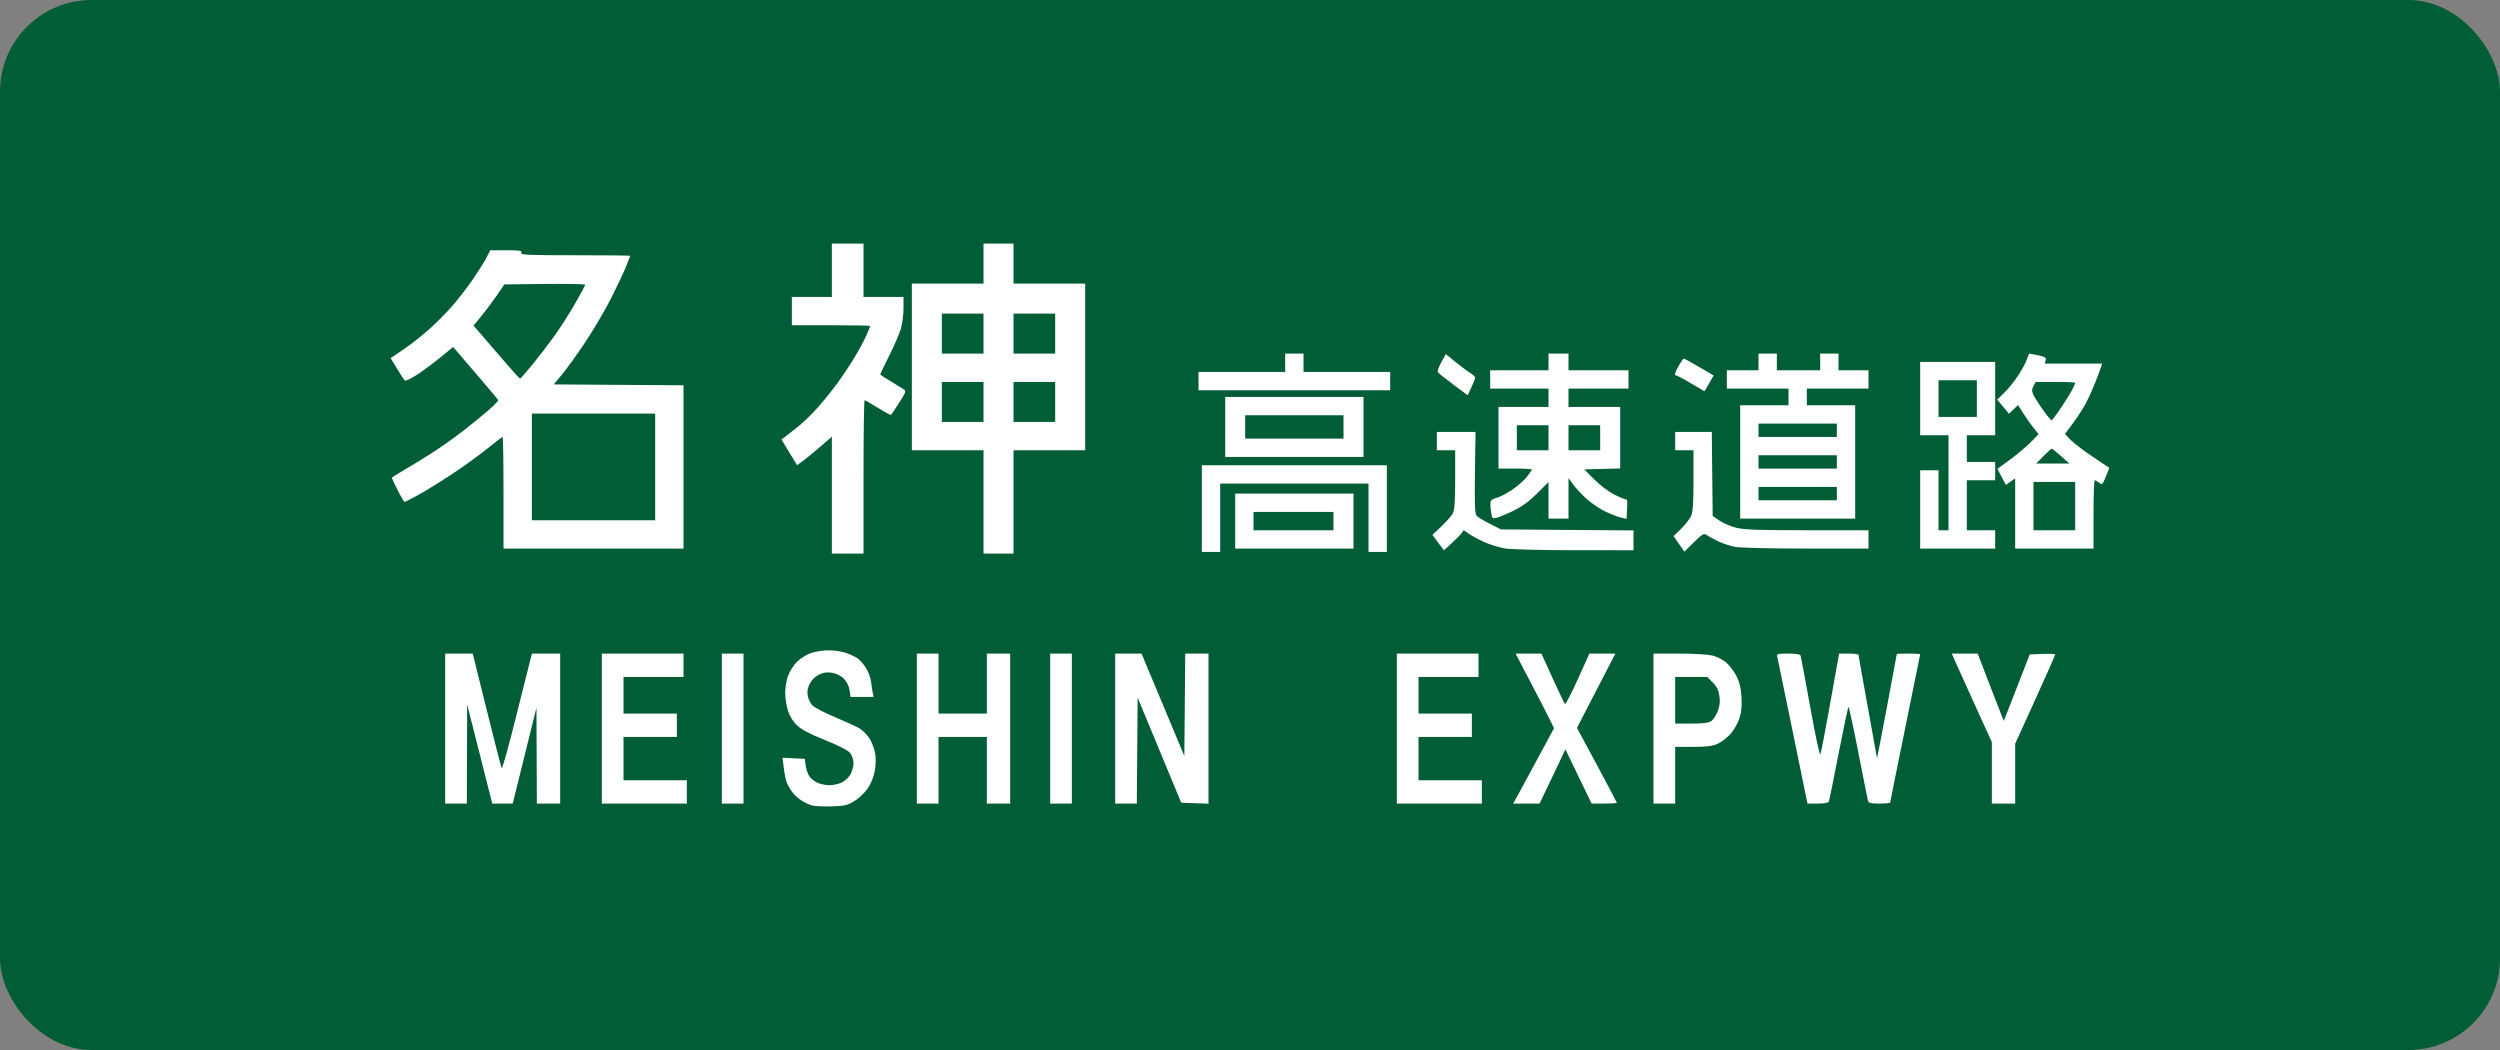 <?xml version="1.0" encoding="UTF-8" standalone="no"?>
<!-- Created with Inkscape (http://www.inkscape.org/) -->
<svg
   xmlns:dc="http://purl.org/dc/elements/1.1/"
   xmlns:cc="http://web.resource.org/cc/"
   xmlns:rdf="http://www.w3.org/1999/02/22-rdf-syntax-ns#"
   xmlns:svg="http://www.w3.org/2000/svg"
   xmlns="http://www.w3.org/2000/svg"
   xmlns:sodipodi="http://sodipodi.sourceforge.net/DTD/sodipodi-0.dtd"
   xmlns:inkscape="http://www.inkscape.org/namespaces/inkscape"
   width="1500"
   height="630"
   id="svg4203"
   sodipodi:version="0.32"
   inkscape:version="0.45.1"
   version="1.0"
   sodipodi:docbase="D:\Documents and Settings\Administrator\デスクトップ\看板\sign\中日本\svg"
   sodipodi:docname="名神高速.svg"
   inkscape:output_extension="org.inkscape.output.svg.inkscape">
  <rect width="100%" height="100%" fill="#808080" stroke="none"/>
  <defs
     id="defs4205" />
  <sodipodi:namedview
     id="base"
     pagecolor="#ffffff"
     bordercolor="#666666"
     borderopacity="1.0"
     gridtolerance="10000"
     guidetolerance="10"
     objecttolerance="10"
     inkscape:pageopacity="0.0"
     inkscape:pageshadow="2"
     inkscape:zoom="0.5"
     inkscape:cx="729.73822"
     inkscape:cy="300.95122"
     inkscape:document-units="px"
     inkscape:current-layer="layer1"
     width="1500px"
     height="630px"
     inkscape:window-width="1152"
     inkscape:window-height="817"
     inkscape:window-x="-4"
     inkscape:window-y="-4" />
  <g
     inkscape:label="sign"
     inkscape:groupmode="layer"
     id="layer1">
    <rect
       style="fill:#005d35;fill-opacity:1;stroke:none;stroke-width:1;stroke-linecap:butt;stroke-linejoin:round;stroke-miterlimit:4;stroke-dasharray:none;stroke-opacity:1"
       id="rect_bg"
       width="1500"
       height="630"
       x="0"
       y="0"
       rx="55"
       ry="55" />
    <path
       style="fill:#ffffff"
       d="M 498.753,483.82 C 493.723,483.964 488.376,483.686 486.871,483.202 C 485.367,482.718 482.66,481.41 480.857,480.296 C 479.053,479.181 476.563,476.897 475.323,475.22 C 474.083,473.543 472.597,470.929 472.02,469.412 C 471.443,467.895 470.645,463.951 470.245,460.648 L 469.52,454.642 L 476.192,454.969 L 482.865,455.296 L 483.396,459.257 C 483.688,461.436 484.678,464.364 485.595,465.764 C 486.512,467.163 488.788,468.946 490.653,469.725 C 492.518,470.504 495.647,471.142 497.607,471.142 C 499.568,471.142 502.722,470.494 504.618,469.702 C 506.513,468.91 508.972,466.773 510.082,464.952 C 511.192,463.131 512.102,460.015 512.104,458.027 C 512.106,455.924 511.273,453.351 510.113,451.876 C 508.797,450.203 503.617,447.519 494.897,443.991 C 485.196,440.066 480.683,437.658 477.947,434.947 C 475.539,432.561 473.667,429.397 472.662,426.015 C 471.807,423.135 471.107,418.466 471.107,415.639 C 471.107,412.811 471.846,408.329 472.75,405.677 C 473.653,403.026 476.064,399.185 478.107,397.142 C 480.151,395.099 483.991,392.688 486.643,391.784 C 489.294,390.881 494.196,390.161 497.535,390.183 C 500.875,390.206 505.658,390.994 508.164,391.933 C 510.669,392.873 513.645,394.317 514.776,395.142 C 515.906,395.967 517.995,398.358 519.418,400.455 C 520.84,402.552 522.277,406.377 522.61,408.955 C 522.944,411.533 523.426,414.654 523.681,415.892 L 524.145,418.142 L 517.254,418.142 L 510.363,418.142 L 509.706,414.036 C 509.303,411.512 507.982,408.863 506.277,407.158 C 504.579,405.46 501.879,404.11 499.314,403.677 C 496.176,403.147 494.181,403.43 491.366,404.805 C 488.985,405.969 486.946,407.996 485.802,410.336 C 484.537,412.923 484.194,415.087 484.657,417.555 C 485.021,419.494 486.35,422.112 487.61,423.372 C 488.871,424.633 495.011,427.795 501.255,430.399 C 507.499,433.003 514.052,436.018 515.817,437.099 C 517.583,438.18 520.166,440.784 521.557,442.887 C 522.949,444.989 524.502,448.93 525.009,451.644 C 525.599,454.802 525.56,458.682 524.901,462.424 C 524.273,465.989 522.649,470.086 520.739,472.927 C 519.017,475.488 515.423,478.928 512.753,480.571 C 508.423,483.236 506.911,483.587 498.753,483.82 z M 273.607,482.142 L 267.107,482.142 L 267.107,437.142 L 267.107,392.142 L 275.372,392.142 L 283.638,392.142 L 292.011,425.892 C 296.617,444.454 300.671,460.191 301.02,460.863 C 301.369,461.534 305.205,447.809 309.544,430.363 C 313.884,412.916 317.832,397.179 318.318,395.392 L 319.201,392.142 L 327.654,392.142 L 336.107,392.142 L 336.107,437.142 L 336.107,482.142 L 329.107,482.142 L 322.107,482.142 L 321.991,453.392 L 321.876,424.642 L 314.756,453.392 L 307.636,482.142 L 301.493,482.142 L 295.35,482.142 L 287.821,452.392 L 280.293,422.642 L 280.2,452.392 L 280.107,482.142 L 273.607,482.142 z M 386.607,482.142 L 361.107,482.142 L 361.107,437.142 L 361.107,392.142 L 385.607,392.142 L 410.107,392.142 L 410.107,399.142 L 410.107,406.142 L 392.107,406.142 L 374.107,406.142 L 374.107,417.142 L 374.107,428.142 L 390.107,428.142 L 406.107,428.142 L 406.107,435.142 L 406.107,442.142 L 390.107,442.142 L 374.107,442.142 L 374.107,455.142 L 374.107,468.142 L 393.107,468.142 L 412.107,468.142 L 412.107,475.142 L 412.107,482.142 L 386.607,482.142 z M 439.607,482.142 L 433.107,482.142 L 433.107,437.142 L 433.107,392.142 L 439.607,392.142 L 446.107,392.142 L 446.107,437.142 L 446.107,482.142 L 439.607,482.142 z M 556.607,482.142 L 550.107,482.142 L 550.107,437.142 L 550.107,392.142 L 556.607,392.142 L 563.107,392.142 L 563.107,410.142 L 563.107,428.142 L 577.607,428.142 L 592.107,428.142 L 592.107,410.142 L 592.107,392.142 L 599.107,392.142 L 606.107,392.142 L 606.107,437.142 L 606.107,482.142 L 599.107,482.142 L 592.107,482.142 L 592.107,462.142 L 592.107,442.142 L 577.607,442.142 L 563.107,442.142 L 563.107,462.142 L 563.107,482.142 L 556.607,482.142 z M 636.607,482.142 L 630.107,482.142 L 630.107,437.142 L 630.107,392.142 L 636.607,392.142 L 643.107,392.142 L 643.107,437.142 L 643.107,482.142 L 636.607,482.142 z M 675.593,482.142 L 669.107,482.142 L 669.107,437.142 L 669.107,392.142 L 677.007,392.142 L 684.907,392.142 L 688.571,400.892 C 690.586,405.704 696.368,419.535 701.421,431.627 L 710.607,453.612 L 710.872,422.877 L 711.136,392.142 L 718.122,392.142 L 725.107,392.142 L 725.107,437.182 L 725.107,482.223 L 716.924,481.932 L 708.74,481.642 L 695.674,450.142 L 682.607,418.642 L 682.343,450.392 L 682.079,482.142 L 675.593,482.142 z M 863.607,482.142 L 838.107,482.142 L 838.107,437.142 L 838.107,392.142 L 862.607,392.142 L 887.107,392.142 L 887.107,399.142 L 887.107,406.142 L 869.107,406.142 L 851.107,406.142 L 851.107,417.142 L 851.107,428.142 L 867.107,428.142 L 883.107,428.142 L 883.107,435.142 L 883.107,442.142 L 867.107,442.142 L 851.107,442.142 L 851.107,455.142 L 851.107,468.142 L 870.107,468.142 L 889.107,468.142 L 889.107,475.142 L 889.107,482.142 L 863.607,482.142 z M 915.837,482.142 L 907.924,482.142 L 911.355,475.892 C 913.242,472.454 918.752,462.279 923.599,453.279 L 932.413,436.916 L 929.893,431.779 C 928.506,428.954 923.314,418.879 918.354,409.392 L 909.336,392.142 L 917.09,392.142 L 924.844,392.142 L 931.553,406.892 C 935.242,415.004 938.578,421.971 938.966,422.373 C 939.353,422.775 942.806,416.146 946.639,407.642 L 953.607,392.179 L 961.416,392.161 L 969.225,392.142 L 957.703,414.435 L 946.181,436.728 L 958.144,458.962 C 964.724,471.191 970.107,481.409 970.107,481.669 C 970.107,481.929 966.699,482.142 962.534,482.142 L 954.96,482.142 L 947.112,465.892 L 939.263,449.642 L 931.507,465.892 L 923.75,482.142 L 915.837,482.142 z M 998.607,482.142 L 992.107,482.142 L 992.107,437.142 L 992.107,392.142 L 1007.058,392.142 C 1015.281,392.142 1024.204,392.613 1026.886,393.188 C 1029.648,393.78 1033.371,395.559 1035.47,397.289 C 1037.508,398.969 1040.359,402.661 1041.805,405.493 C 1043.74,409.281 1044.556,412.657 1044.892,418.269 C 1045.228,423.855 1044.883,427.302 1043.603,431.155 C 1042.642,434.047 1040.225,438.223 1038.232,440.434 C 1036.238,442.645 1032.807,445.274 1030.607,446.276 C 1027.544,447.671 1024.091,448.103 1015.857,448.12 L 1005.107,448.142 L 1005.107,465.142 L 1005.107,482.142 L 998.607,482.142 z M 1014.885,434.142 C 1021.953,434.142 1025.255,433.727 1026.801,432.644 C 1027.978,431.819 1029.707,429.138 1030.644,426.686 C 1031.884,423.437 1032.154,420.94 1031.637,417.494 C 1031.12,414.043 1030.032,411.867 1027.618,409.452 L 1024.307,406.142 L 1014.707,406.142 L 1005.107,406.142 L 1005.107,420.142 L 1005.107,434.142 L 1014.885,434.142 z M 1090.681,482.142 L 1084.468,482.142 L 1075.621,438.892 C 1070.755,415.104 1066.572,394.854 1066.324,393.892 C 1065.927,392.349 1066.703,392.142 1072.884,392.142 C 1077.579,392.142 1080.045,392.555 1080.354,393.392 C 1080.607,394.079 1083.229,408.071 1086.18,424.484 C 1089.467,442.762 1091.827,453.612 1092.272,452.484 C 1092.67,451.471 1095.352,437.479 1098.231,421.392 L 1103.464,392.142 L 1109.286,392.142 C 1112.488,392.142 1115.107,392.498 1115.107,392.933 C 1115.107,393.368 1117.582,407.29 1120.607,423.872 C 1123.632,440.453 1126.145,454.385 1126.19,454.831 C 1126.236,455.277 1128.927,441.467 1132.169,424.142 C 1135.412,406.817 1138.075,392.529 1138.086,392.392 C 1138.098,392.254 1141.257,392.142 1145.107,392.142 C 1148.957,392.142 1152.107,392.331 1152.107,392.562 C 1152.107,392.794 1148.057,412.755 1143.107,436.922 C 1138.157,461.089 1134.107,481.149 1134.107,481.502 C 1134.107,481.854 1131.213,482.142 1127.675,482.142 C 1122.393,482.142 1121.159,481.829 1120.775,480.392 C 1120.518,479.429 1117.911,466.379 1114.981,451.392 C 1112.051,436.404 1109.419,424.144 1109.131,424.146 C 1108.843,424.149 1106.18,436.636 1103.212,451.896 C 1100.245,467.156 1097.61,480.204 1097.355,480.892 C 1097.054,481.708 1094.738,482.142 1090.681,482.142 z M 1202.107,482.142 L 1195.107,482.142 L 1195.107,463.709 L 1195.107,445.276 L 1184.487,421.959 C 1178.647,409.134 1173.241,397.179 1172.474,395.392 L 1171.081,392.142 L 1178.844,392.144 L 1186.607,392.146 L 1193.052,408.894 C 1196.597,418.105 1200.127,427.191 1200.896,429.085 L 1202.295,432.527 L 1210.077,412.585 L 1217.858,392.642 L 1225.483,392.35 C 1229.676,392.189 1233.107,392.366 1233.107,392.743 C 1233.107,393.121 1227.707,405.317 1221.107,419.847 L 1209.107,446.265 L 1209.107,464.204 L 1209.107,482.142 L 1202.107,482.142 z M 508.607,332.142 L 499.107,332.142 L 499.107,297.066 L 499.107,261.991 L 492.357,267.866 C 488.645,271.098 483.952,274.955 481.93,276.437 L 478.252,279.133 L 473.576,271.431 L 468.899,263.729 L 470.897,262.185 C 471.996,261.336 475.435,258.648 478.54,256.211 C 481.645,253.774 487.019,248.599 490.481,244.711 C 493.944,240.823 499.249,234.267 502.271,230.142 C 505.292,226.017 509.94,219.042 512.6,214.642 C 515.259,210.242 518.486,204.267 519.771,201.363 C 521.056,198.46 522.107,195.873 522.107,195.613 C 522.107,195.354 511.532,195.142 498.607,195.142 L 475.107,195.142 L 475.107,186.642 L 475.107,178.142 L 487.107,178.142 L 499.107,178.142 L 499.107,162.142 L 499.107,146.142 L 508.607,146.142 L 518.107,146.142 L 518.107,162.142 L 518.107,178.142 L 530.107,178.142 L 542.107,178.142 L 542.107,184.96 C 542.107,188.711 541.391,194.223 540.516,197.21 C 539.641,200.198 536.491,207.506 533.516,213.451 C 530.541,219.395 528.107,224.425 528.107,224.628 C 528.107,224.831 530.92,226.683 534.357,228.743 C 537.795,230.803 541.36,232.991 542.28,233.605 C 543.781,234.608 543.499,235.426 539.525,241.604 C 537.089,245.389 534.901,248.682 534.661,248.922 C 534.421,249.161 530.898,247.284 526.832,244.75 C 522.766,242.215 519.14,240.142 518.773,240.142 C 518.407,240.142 518.107,260.842 518.107,286.142 L 518.107,332.142 L 508.607,332.142 z M 599.107,332.142 L 590.107,332.142 L 590.107,301.142 L 590.107,270.142 L 568.607,270.142 L 547.107,270.142 L 547.107,220.142 L 547.107,170.142 L 568.607,170.142 L 590.107,170.142 L 590.107,158.142 L 590.107,146.142 L 599.107,146.142 L 608.107,146.142 L 608.107,158.142 L 608.107,170.142 L 629.607,170.142 L 651.107,170.142 L 651.107,220.142 L 651.107,270.142 L 629.607,270.142 L 608.107,270.142 L 608.107,301.142 L 608.107,332.142 L 599.107,332.142 z M 577.607,253.142 L 590.107,253.142 L 590.107,241.142 L 590.107,229.142 L 577.607,229.142 L 565.107,229.142 L 565.107,241.142 L 565.107,253.142 L 577.607,253.142 z M 620.607,253.142 L 633.107,253.142 L 633.107,241.142 L 633.107,229.142 L 620.607,229.142 L 608.107,229.142 L 608.107,241.142 L 608.107,253.142 L 620.607,253.142 z M 577.607,212.142 L 590.107,212.142 L 590.107,200.142 L 590.107,188.142 L 577.607,188.142 L 565.107,188.142 L 565.107,200.142 L 565.107,212.142 L 577.607,212.142 z M 620.607,212.142 L 633.107,212.142 L 633.107,200.142 L 633.107,188.142 L 620.607,188.142 L 608.107,188.142 L 608.107,200.142 L 608.107,212.142 L 620.607,212.142 z M 726.607,331.142 L 721.107,331.142 L 721.107,305.142 L 721.107,279.142 L 776.607,279.142 L 832.107,279.142 L 832.107,305.142 L 832.107,331.142 L 826.607,331.142 L 821.107,331.142 L 821.107,310.642 L 821.107,290.142 L 776.607,290.142 L 732.107,290.142 L 732.107,310.642 L 732.107,331.142 L 726.607,331.142 z M 1016.374,325.338 L 1010.607,331.004 L 1007.381,326.335 L 1004.154,321.666 L 1008.766,317.154 C 1011.303,314.672 1013.992,311.194 1014.742,309.424 C 1015.726,307.105 1016.107,301.17 1016.107,288.174 L 1016.107,270.142 L 1010.607,270.142 L 1005.107,270.142 L 1005.107,264.642 L 1005.107,259.142 L 1016.09,259.142 L 1027.073,259.142 L 1027.34,284.345 L 1027.607,309.548 L 1031.607,312.32 C 1033.807,313.845 1038.289,315.778 1041.567,316.617 C 1046.378,317.848 1054.621,318.142 1084.317,318.142 L 1121.107,318.142 L 1121.107,323.642 L 1121.107,329.142 L 1083.744,329.142 C 1062.828,329.142 1044.041,328.698 1041.067,328.134 C 1038.145,327.58 1033.471,326.017 1030.68,324.66 C 1027.89,323.303 1024.827,321.626 1023.874,320.933 C 1022.367,319.838 1021.384,320.415 1016.374,325.338 z M 870.97,325.958 L 866.333,330.188 L 862.899,325.552 L 859.465,320.916 L 864.883,315.793 C 867.863,312.975 870.932,309.448 871.704,307.955 C 872.752,305.928 873.107,300.799 873.107,287.692 L 873.107,270.142 L 867.607,270.142 L 862.107,270.142 L 862.107,264.642 L 862.107,259.142 L 873.712,259.142 L 885.316,259.142 L 884.967,283.495 C 884.702,302.024 884.919,308.211 885.877,309.365 C 886.57,310.199 890.167,312.403 893.872,314.262 L 900.607,317.642 L 940.357,317.945 L 980.107,318.248 L 980.107,324.195 L 980.107,330.142 L 944.857,330.134 C 925.418,330.13 906.692,329.662 903.107,329.09 C 899.532,328.52 893.766,326.734 890.294,325.12 C 886.821,323.507 882.69,321.269 881.113,320.146 L 878.247,318.105 L 876.927,319.916 C 876.201,320.913 873.521,323.632 870.97,325.958 z M 356.107,329.142 L 302.107,329.142 L 302.107,295.642 C 302.107,277.217 301.87,262.142 301.579,262.142 C 301.289,262.142 297.126,265.324 292.329,269.214 C 287.532,273.103 277.982,280.003 271.107,284.546 C 264.232,289.089 255.177,294.681 250.984,296.974 C 246.792,299.266 243.085,301.142 242.747,301.142 C 242.409,301.142 240.552,298.003 238.62,294.167 C 236.688,290.331 235.107,286.975 235.107,286.711 C 235.107,286.446 238.37,284.359 242.357,282.072 C 246.345,279.785 253.882,275.169 259.107,271.814 C 264.332,268.459 272.657,262.579 277.607,258.749 C 282.557,254.918 289.435,249.321 292.89,246.312 C 296.346,243.302 299.046,240.491 298.89,240.065 C 298.735,239.638 292.592,232.294 285.241,223.743 L 271.875,208.196 L 264.741,214.054 C 260.817,217.276 254.482,221.991 250.663,224.532 C 246.554,227.267 243.351,228.786 242.82,228.254 C 242.325,227.76 240.227,224.539 238.157,221.097 L 234.393,214.839 L 241.5,210.077 C 245.409,207.458 252.236,202.154 256.67,198.291 C 261.105,194.428 267.77,187.752 271.481,183.455 C 275.192,179.158 280.842,171.817 284.035,167.142 C 287.228,162.467 290.81,156.729 291.994,154.392 L 294.148,150.142 L 303.735,150.142 C 311.845,150.142 313.233,150.373 312.746,151.642 C 312.241,152.957 316.244,153.142 345.139,153.142 C 363.271,153.142 378.107,153.289 378.107,153.469 C 378.107,153.65 376.937,156.687 375.507,160.219 C 374.076,163.752 370.005,172.356 366.459,179.34 C 362.913,186.324 356.02,198.024 351.141,205.34 C 346.263,212.656 340.015,221.342 337.257,224.642 L 332.243,230.642 L 371.175,230.903 L 410.107,231.165 L 410.107,280.153 L 410.107,329.142 L 356.107,329.142 z M 356.107,312.142 L 393.107,312.142 L 393.107,280.142 L 393.107,248.142 L 356.107,248.142 L 319.107,248.142 L 319.107,280.142 L 319.107,312.142 L 356.107,312.142 z M 312.057,227.133 C 312.36,227.129 315.757,223.271 319.607,218.56 C 323.457,213.849 329.403,206.09 332.819,201.318 C 336.236,196.546 341.748,187.903 345.069,182.111 C 348.39,176.32 351.107,171.249 351.107,170.844 C 351.107,170.438 340.201,170.227 326.87,170.374 L 302.633,170.642 L 298.021,177.358 C 295.484,181.051 291.318,186.613 288.763,189.716 L 284.117,195.359 L 290.285,202.501 C 293.678,206.428 299.84,213.579 303.98,218.392 C 308.12,223.204 311.754,227.138 312.057,227.133 z M 776.607,329.142 L 741.107,329.142 L 741.107,312.642 L 741.107,296.142 L 776.607,296.142 L 812.107,296.142 L 812.107,312.642 L 812.107,329.142 L 776.607,329.142 z M 776.107,318.142 L 800.107,318.142 L 800.107,312.642 L 800.107,307.142 L 776.107,307.142 L 752.107,307.142 L 752.107,312.642 L 752.107,318.142 L 776.107,318.142 z M 1174.607,329.142 L 1152.107,329.142 L 1152.107,305.642 L 1152.107,282.142 L 1157.607,282.142 L 1163.107,282.142 L 1163.107,300.142 L 1163.107,318.142 L 1166.107,318.142 L 1169.107,318.142 L 1169.107,289.642 L 1169.107,261.142 L 1160.607,261.142 L 1152.107,261.142 L 1152.107,239.142 L 1152.107,217.142 L 1174.607,217.142 L 1197.107,217.142 L 1197.107,239.142 L 1197.107,261.142 L 1188.607,261.142 L 1180.107,261.142 L 1180.107,269.142 L 1180.107,277.142 L 1188.607,277.142 L 1197.107,277.142 L 1197.107,282.642 L 1197.107,288.142 L 1188.607,288.142 L 1180.107,288.142 L 1180.107,303.142 L 1180.107,318.142 L 1188.607,318.142 L 1197.107,318.142 L 1197.107,323.642 L 1197.107,329.142 L 1174.607,329.142 z M 1174.607,250.142 L 1186.107,250.142 L 1186.107,239.142 L 1186.107,228.142 L 1174.607,228.142 L 1163.107,228.142 L 1163.107,239.142 L 1163.107,250.142 L 1174.607,250.142 z M 1232.607,329.142 L 1209.107,329.142 L 1209.107,308.074 L 1209.107,287.006 L 1206.333,288.981 L 1203.558,290.957 L 1200.99,286.141 L 1198.422,281.325 L 1206.015,275.771 C 1210.191,272.717 1215.761,268.032 1218.392,265.361 L 1223.176,260.503 L 1220.012,256.573 C 1218.272,254.411 1215.5,250.475 1213.852,247.826 L 1210.854,243.01 L 1208.114,245.636 L 1205.373,248.262 L 1201.843,244.012 L 1198.313,239.763 L 1202.704,235.496 C 1205.119,233.149 1208.873,228.477 1211.047,225.114 C 1213.221,221.75 1215.509,217.456 1216.131,215.57 C 1216.753,213.685 1217.43,212.142 1217.636,212.142 C 1217.841,212.142 1220.232,212.619 1222.949,213.201 C 1227.118,214.095 1227.81,214.564 1227.381,216.201 L 1226.874,218.142 L 1244.058,218.142 L 1261.242,218.142 L 1260.575,220.392 C 1260.209,221.629 1258.386,226.432 1256.525,231.065 C 1254.664,235.698 1251.671,241.915 1249.874,244.88 C 1248.078,247.845 1244.885,252.548 1242.78,255.329 L 1238.953,260.387 L 1242.28,263.852 C 1244.11,265.758 1250.107,270.335 1255.607,274.023 L 1265.607,280.728 L 1263.529,285.921 C 1261.583,290.784 1261.329,291.021 1259.529,289.659 C 1258.472,288.86 1257.27,288.191 1256.857,288.174 C 1256.445,288.156 1256.107,297.367 1256.107,308.642 L 1256.107,329.142 L 1232.607,329.142 z M 1232.607,318.142 L 1245.107,318.142 L 1245.107,303.642 L 1245.107,289.142 L 1232.607,289.142 L 1220.107,289.142 L 1220.107,303.642 L 1220.107,318.142 L 1232.607,318.142 z M 1231.649,278.121 L 1241.607,278.101 L 1236.607,273.66 C 1233.857,271.217 1231.363,269.201 1231.065,269.18 C 1230.767,269.159 1228.536,271.167 1226.107,273.642 L 1221.691,278.142 L 1231.649,278.121 z M 1230.926,252.142 C 1231.321,252.142 1233.961,248.654 1236.793,244.392 C 1239.625,240.129 1242.654,235.202 1243.525,233.442 C 1244.395,231.681 1245.107,229.994 1245.107,229.692 C 1245.107,229.389 1239.783,229.142 1233.276,229.142 L 1221.445,229.142 L 1220.112,231.633 C 1219.03,233.655 1219.015,234.644 1220.034,236.883 C 1220.725,238.401 1223.297,242.454 1225.749,245.892 C 1228.202,249.329 1230.531,252.142 1230.926,252.142 z M 897.932,310.701 C 895.395,311.289 895.221,311.085 894.57,306.744 C 894.193,304.226 894.129,301.528 894.428,300.748 C 894.727,299.969 896.356,299.027 898.047,298.655 C 899.739,298.284 903.801,296.191 907.076,294.004 C 910.35,291.818 914.396,288.302 916.068,286.191 C 917.74,284.081 919.107,282.081 919.107,281.748 C 919.107,281.415 914.607,281.142 909.107,281.142 L 899.107,281.142 L 899.107,262.642 L 899.107,244.142 L 914.107,244.142 L 929.107,244.142 L 929.107,238.642 L 929.107,233.142 L 911.607,233.142 L 894.107,233.142 L 894.107,227.642 L 894.107,222.142 L 911.607,222.142 L 929.107,222.142 L 929.107,217.142 L 929.107,212.142 L 935.107,212.142 L 941.107,212.142 L 941.107,217.142 L 941.107,222.142 L 959.107,222.142 L 977.107,222.142 L 977.107,227.642 L 977.107,233.142 L 959.107,233.142 L 941.107,233.142 L 941.107,238.642 L 941.107,244.142 L 956.607,244.142 L 972.107,244.142 L 972.107,262.608 L 972.107,281.074 L 961.357,281.358 L 950.607,281.642 L 956.607,287.702 C 960.196,291.326 965.169,295.036 968.982,296.934 C 972.487,298.679 975.637,299.931 975.982,299.717 C 976.326,299.502 976.454,302.012 976.266,305.294 L 975.924,311.26 L 972.766,310.597 C 971.029,310.233 966.844,308.631 963.467,307.039 C 960.089,305.447 954.948,302.006 952.042,299.393 C 949.136,296.781 945.487,292.888 943.933,290.742 L 941.107,286.842 L 941.107,298.992 L 941.107,311.142 L 935.107,311.142 L 929.107,311.142 L 929.107,300.176 L 929.107,289.211 L 922.284,296.035 C 917.498,300.82 913.241,303.937 908.034,306.469 C 903.949,308.455 899.403,310.359 897.932,310.701 z M 919.607,270.142 L 929.107,270.142 L 929.107,262.642 L 929.107,255.142 L 919.607,255.142 L 910.107,255.142 L 910.107,262.642 L 910.107,270.142 L 919.607,270.142 z M 950.607,270.142 L 960.107,270.142 L 960.107,262.642 L 960.107,255.142 L 950.607,255.142 L 941.107,255.142 L 941.107,262.642 L 941.107,270.142 L 950.607,270.142 z M 1078.607,311.142 L 1044.107,311.142 L 1044.107,277.142 L 1044.107,243.142 L 1058.607,243.142 L 1073.107,243.142 L 1073.107,238.142 L 1073.107,233.142 L 1054.607,233.142 L 1036.107,233.142 L 1036.107,227.642 L 1036.107,222.142 L 1045.607,222.142 L 1055.107,222.142 L 1055.107,217.142 L 1055.107,212.142 L 1060.607,212.142 L 1066.107,212.142 L 1066.107,217.142 L 1066.107,222.142 L 1079.107,222.142 L 1092.107,222.142 L 1092.107,217.142 L 1092.107,212.142 L 1097.607,212.142 L 1103.107,212.142 L 1103.107,217.142 L 1103.107,222.142 L 1112.107,222.142 L 1121.107,222.142 L 1121.107,227.642 L 1121.107,233.142 L 1102.607,233.142 L 1084.107,233.142 L 1084.107,238.142 L 1084.107,243.142 L 1098.607,243.142 L 1113.107,243.142 L 1113.107,277.142 L 1113.107,311.142 L 1078.607,311.142 z M 1078.607,300.142 L 1102.107,300.142 L 1102.107,296.142 L 1102.107,292.142 L 1078.607,292.142 L 1055.107,292.142 L 1055.107,296.142 L 1055.107,300.142 L 1078.607,300.142 z M 1078.607,281.142 L 1102.107,281.142 L 1102.107,277.142 L 1102.107,273.142 L 1078.607,273.142 L 1055.107,273.142 L 1055.107,277.142 L 1055.107,281.142 L 1078.607,281.142 z M 1078.607,262.142 L 1102.107,262.142 L 1102.107,258.142 L 1102.107,254.142 L 1078.607,254.142 L 1055.107,254.142 L 1055.107,258.142 L 1055.107,262.142 L 1078.607,262.142 z M 776.607,274.142 L 735.107,274.142 L 735.107,256.142 L 735.107,238.142 L 776.607,238.142 L 818.107,238.142 L 818.107,256.142 L 818.107,274.142 L 776.607,274.142 z M 776.607,263.142 L 806.107,263.142 L 806.107,256.142 L 806.107,249.142 L 776.607,249.142 L 747.107,249.142 L 747.107,256.142 L 747.107,263.142 L 776.607,263.142 z M 882.844,232.394 L 880.607,237.146 L 871.976,230.741 C 867.23,227.219 863.054,223.865 862.699,223.29 C 862.343,222.714 863.279,220.044 864.779,217.357 L 867.507,212.472 L 873.557,217.375 C 876.885,220.072 880.845,223.02 882.357,223.926 C 883.87,224.832 885.102,226.039 885.094,226.607 C 885.087,227.176 884.075,229.78 882.844,232.394 z M 1022.711,234.735 C 1022.654,234.786 1019.007,232.665 1014.607,230.021 C 1010.207,227.377 1006.045,225.198 1005.358,225.178 C 1004.55,225.155 1005.08,223.379 1006.858,220.156 C 1008.37,217.414 1009.903,215.164 1010.263,215.156 C 1010.624,215.148 1014.807,217.43 1019.559,220.227 L 1028.198,225.312 L 1025.506,229.977 C 1024.026,232.543 1022.768,234.684 1022.711,234.735 z M 776.607,234.142 L 719.107,234.142 L 719.107,228.642 L 719.107,223.142 L 745.107,223.142 L 771.107,223.142 L 771.107,217.642 L 771.107,212.142 L 776.607,212.142 L 782.107,212.142 L 782.107,217.642 L 782.107,223.142 L 808.107,223.142 L 834.107,223.142 L 834.107,228.642 L 834.107,234.142 L 776.607,234.142 z "
       id="path2295" />
  </g>
</svg>
